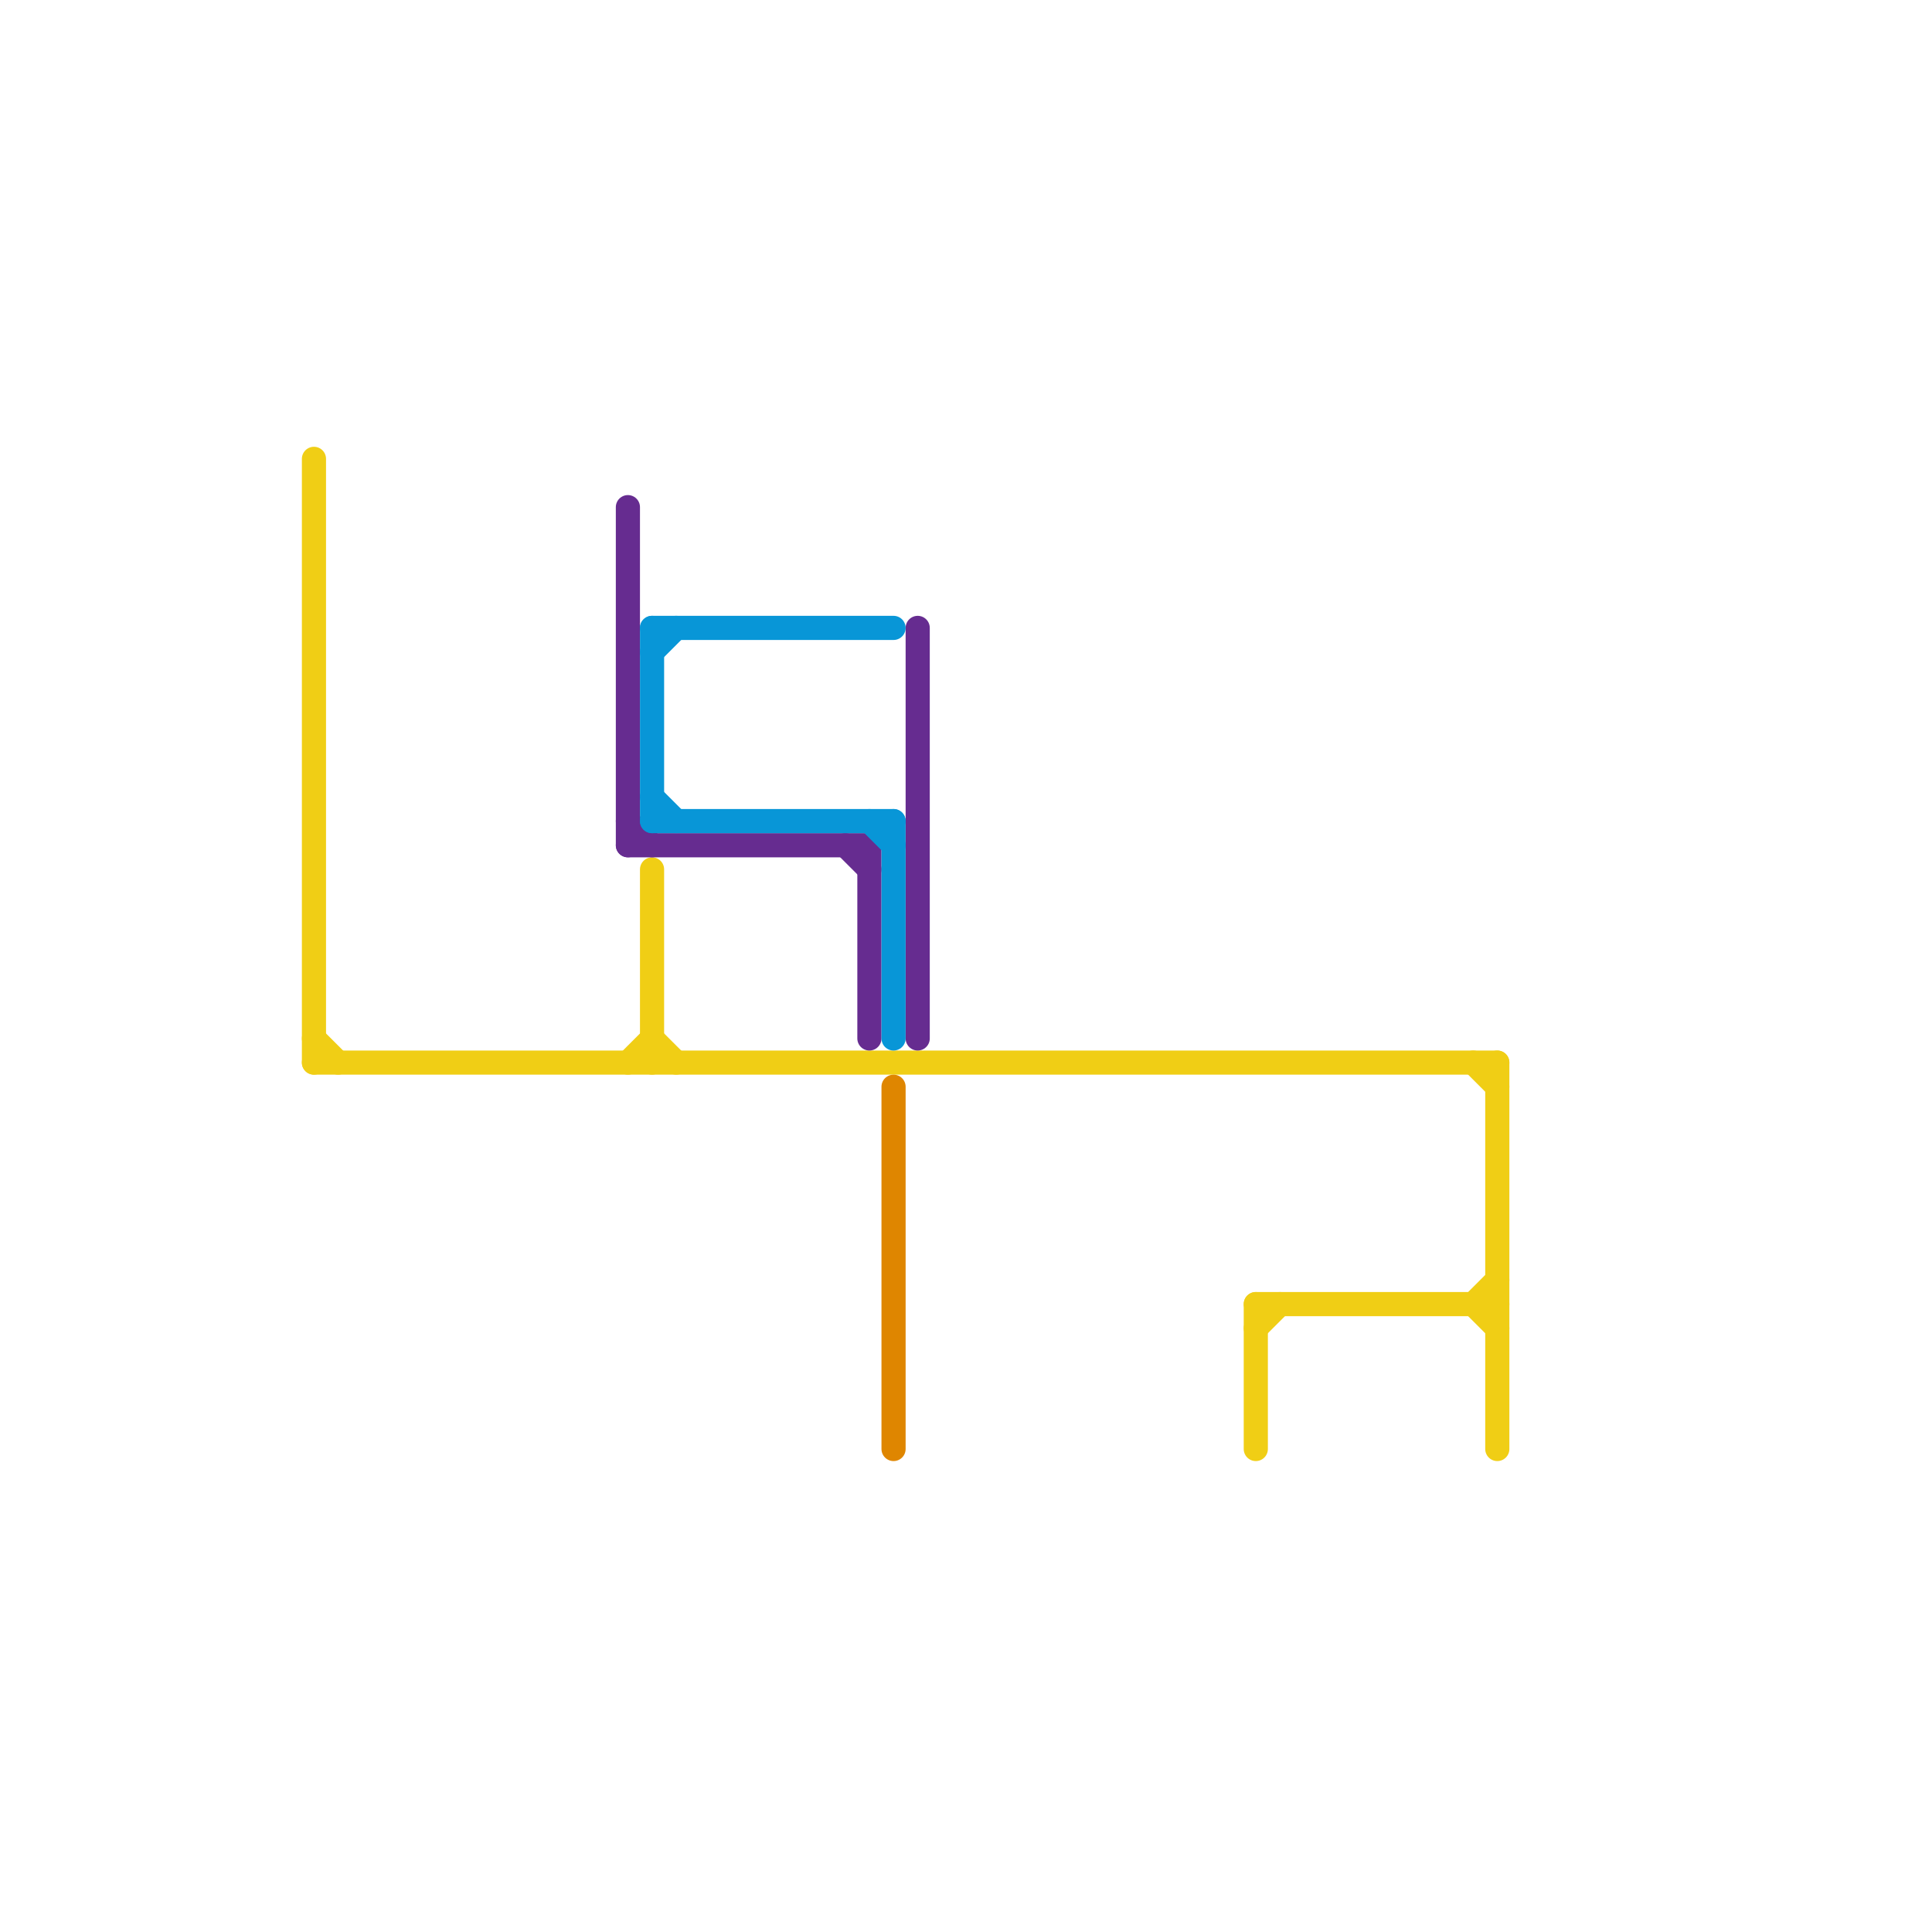 
<svg version="1.1" xmlns="http://www.w3.org/2000/svg" viewBox="0 0 80 80">
<style>text { font: 1px Helvetica; font-weight: 600; white-space: pre; dominant-baseline: central; } line { stroke-width: 1; fill: none; stroke-linecap: round; stroke-linejoin: round; } .c0 { stroke: #f0ce15 } .c1 { stroke: #662c90 } .c2 { stroke: #0896d7 } .c3 { stroke: #df8600 }</style><defs><g id="wm-xf"><circle r="1.2" fill="#000"/><circle r="0.9" fill="#fff"/><circle r="0.6" fill="#000"/><circle r="0.3" fill="#fff"/></g><g id="wm"><circle r="0.6" fill="#000"/><circle r="0.3" fill="#fff"/></g></defs><line class="c0" x1="13" y1="43" x2="14" y2="44"/><line class="c0" x1="61" y1="44" x2="62" y2="45"/><line class="c0" x1="61" y1="54" x2="62" y2="55"/><line class="c0" x1="13" y1="19" x2="13" y2="44"/><line class="c0" x1="26" y1="44" x2="27" y2="43"/><line class="c0" x1="52" y1="54" x2="62" y2="54"/><line class="c0" x1="27" y1="36" x2="27" y2="44"/><line class="c0" x1="13" y1="44" x2="62" y2="44"/><line class="c0" x1="52" y1="54" x2="52" y2="60"/><line class="c0" x1="27" y1="43" x2="28" y2="44"/><line class="c0" x1="61" y1="54" x2="62" y2="53"/><line class="c0" x1="52" y1="55" x2="53" y2="54"/><line class="c0" x1="62" y1="44" x2="62" y2="60"/><line class="c1" x1="26" y1="35" x2="36" y2="35"/><line class="c1" x1="36" y1="35" x2="36" y2="43"/><line class="c1" x1="35" y1="35" x2="36" y2="36"/><line class="c1" x1="38" y1="26" x2="38" y2="43"/><line class="c1" x1="26" y1="34" x2="27" y2="35"/><line class="c1" x1="26" y1="21" x2="26" y2="35"/><line class="c2" x1="27" y1="33" x2="28" y2="34"/><line class="c2" x1="27" y1="26" x2="37" y2="26"/><line class="c2" x1="37" y1="34" x2="37" y2="43"/><line class="c2" x1="36" y1="34" x2="37" y2="35"/><line class="c2" x1="27" y1="26" x2="27" y2="34"/><line class="c2" x1="27" y1="27" x2="28" y2="26"/><line class="c2" x1="27" y1="34" x2="37" y2="34"/><line class="c3" x1="37" y1="45" x2="37" y2="60"/>
</svg>
